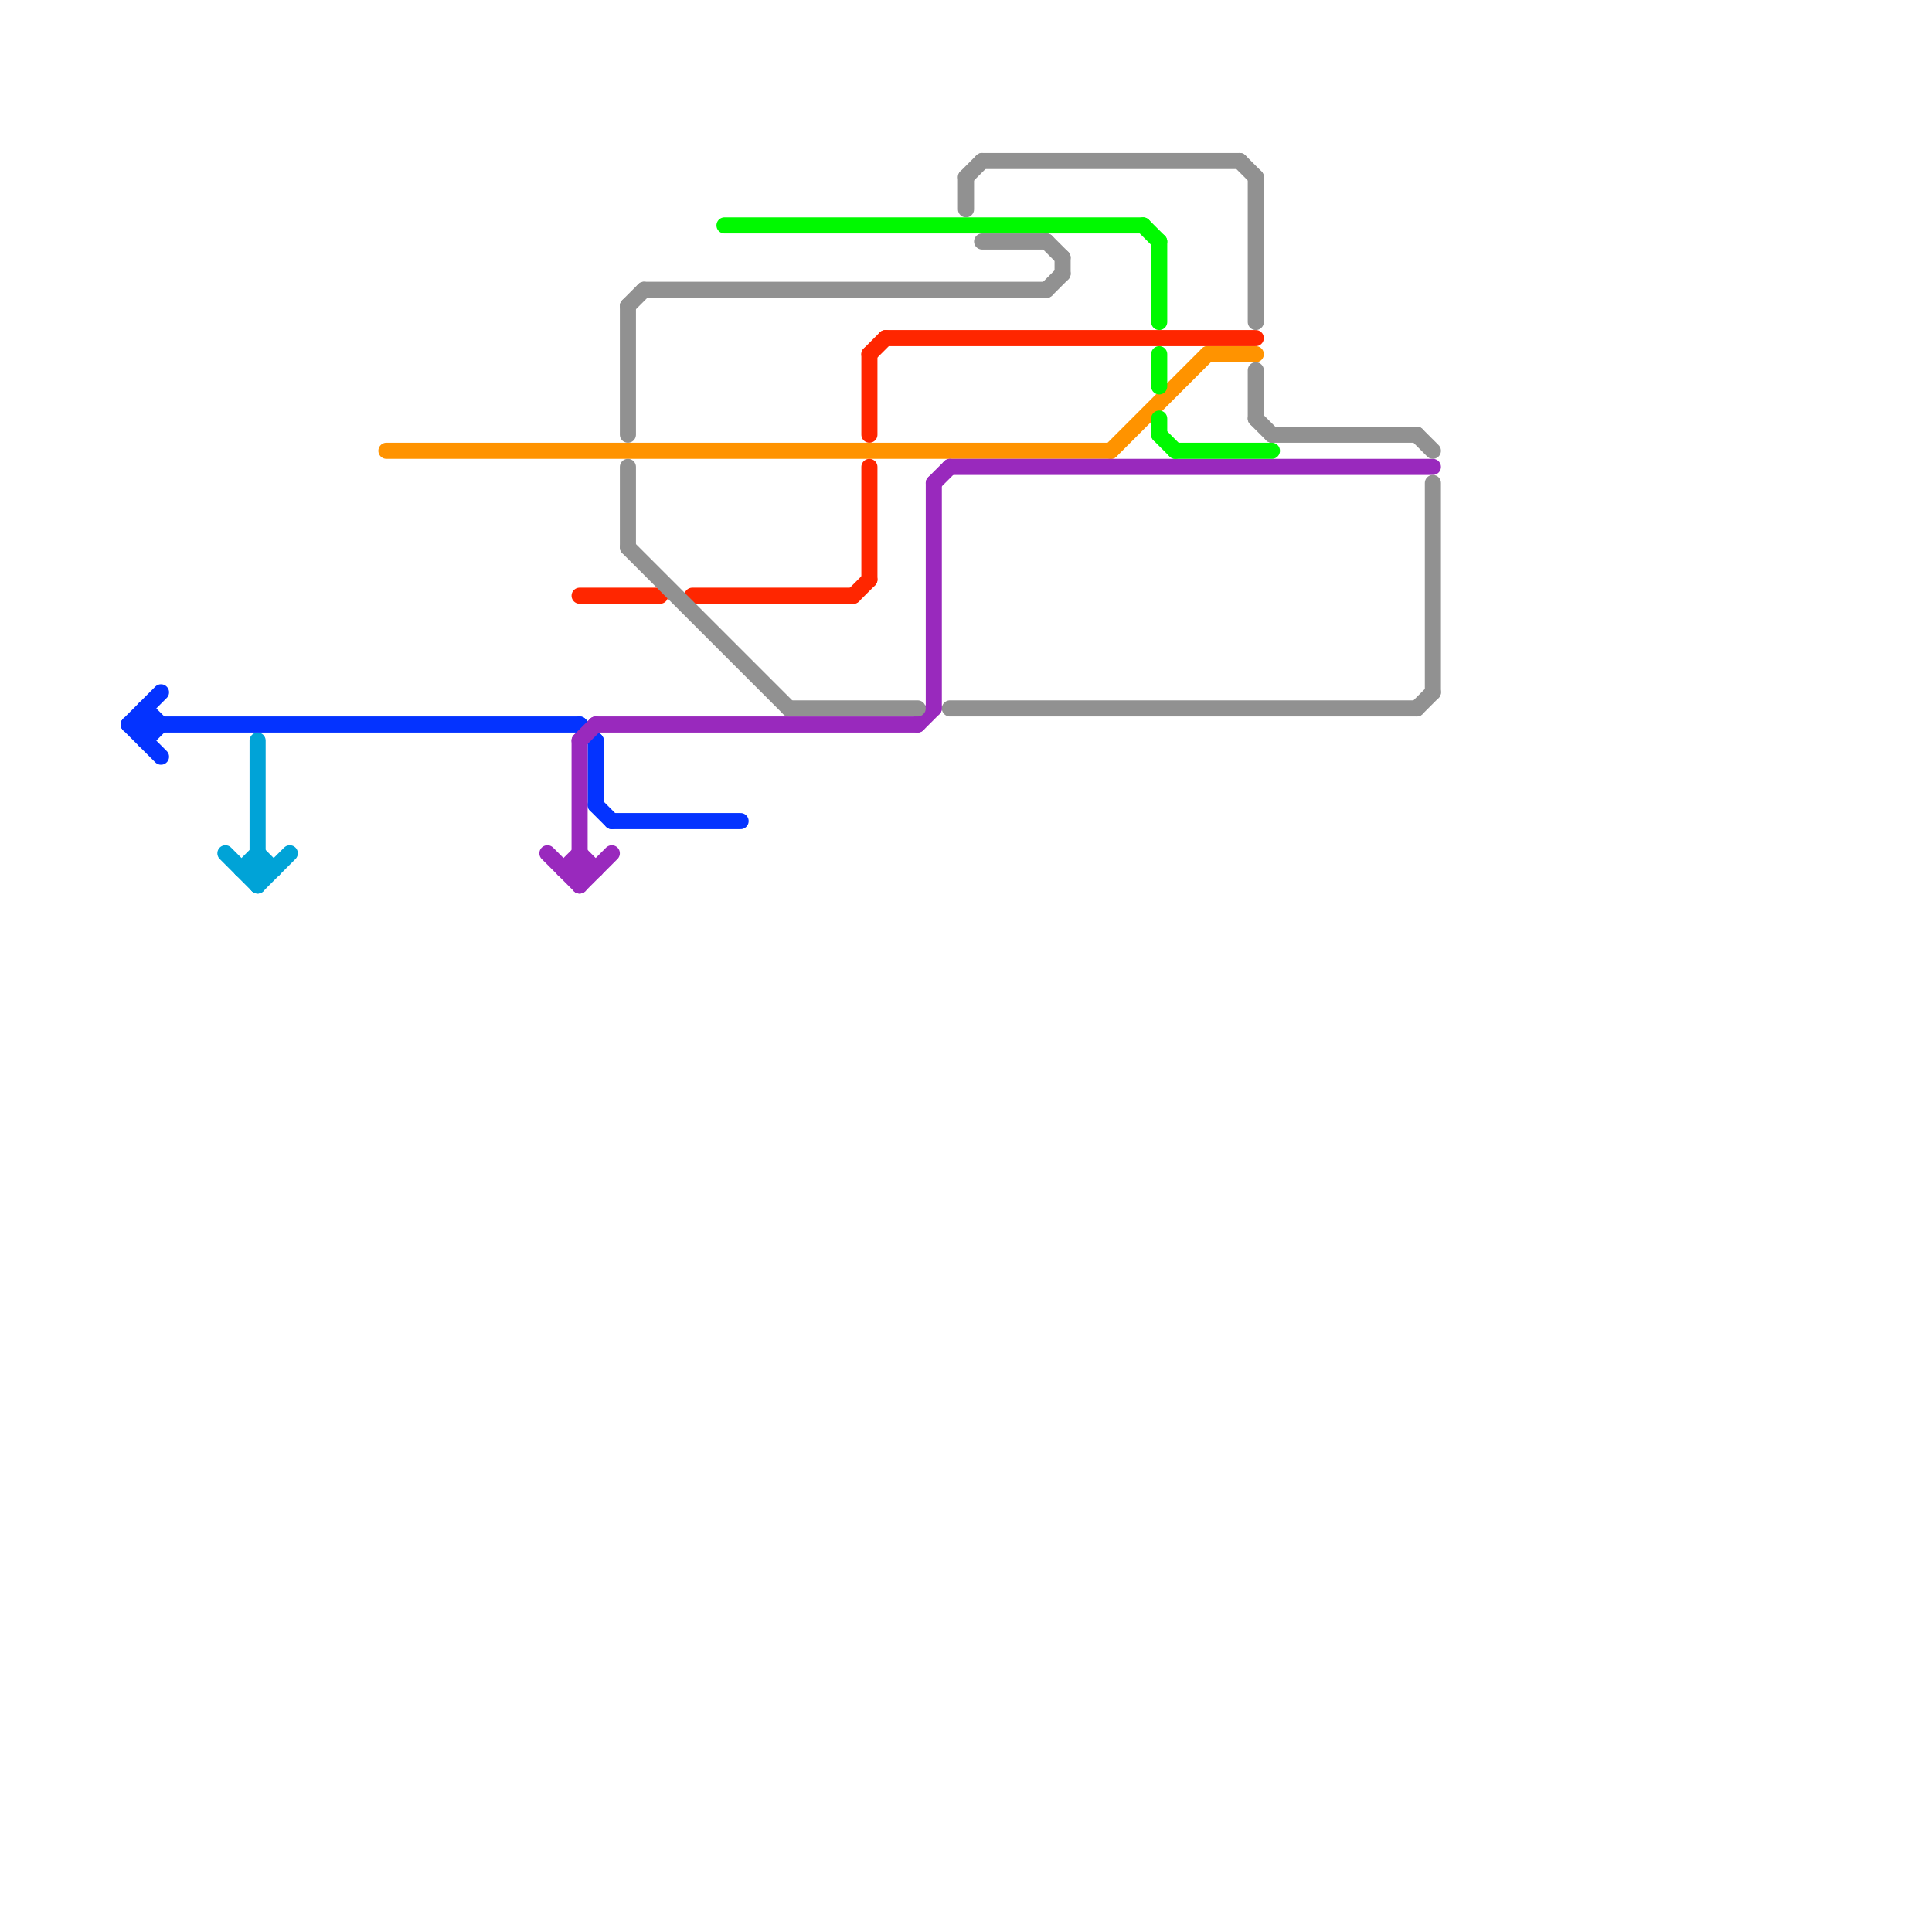 
<svg version="1.1" xmlns="http://www.w3.org/2000/svg" viewBox="0 0 120 120">
<style>text { font: 1px Helvetica; font-weight: 600; white-space: pre; dominant-baseline: central; } line { stroke-width: 1; fill: none; stroke-linecap: round; stroke-linejoin: round; } .c0 { stroke: #0433ff } .c1 { stroke: #00a3d7 } .c2 { stroke: #ff9300 } .c3 { stroke: #9929bd } .c4 { stroke: #ff2600 } .c5 { stroke: #919191 } .c6 { stroke: #00f900 }</style><defs><g id="wm-xf"><circle r="1.2" fill="#000"/><circle r="0.9" fill="#fff"/><circle r="0.6" fill="#000"/><circle r="0.3" fill="#fff"/></g><g id="wm"><circle r="0.6" fill="#000"/><circle r="0.3" fill="#fff"/></g></defs><line class="c0" x1="8" y1="45" x2="10" y2="47"/><line class="c0" x1="9" y1="44" x2="10" y2="45"/><line class="c0" x1="8" y1="45" x2="10" y2="43"/><line class="c0" x1="37" y1="46" x2="37" y2="50"/><line class="c0" x1="38" y1="51" x2="46" y2="51"/><line class="c0" x1="36" y1="45" x2="37" y2="46"/><line class="c0" x1="9" y1="44" x2="9" y2="46"/><line class="c0" x1="8" y1="45" x2="36" y2="45"/><line class="c0" x1="37" y1="50" x2="38" y2="51"/><line class="c0" x1="9" y1="46" x2="10" y2="45"/><line class="c1" x1="16" y1="55" x2="18" y2="53"/><line class="c1" x1="15" y1="54" x2="16" y2="53"/><line class="c1" x1="14" y1="53" x2="16" y2="55"/><line class="c1" x1="16" y1="53" x2="17" y2="54"/><line class="c1" x1="16" y1="46" x2="16" y2="55"/><line class="c1" x1="15" y1="54" x2="17" y2="54"/><line class="c2" x1="69" y1="28" x2="75" y2="22"/><line class="c2" x1="75" y1="22" x2="78" y2="22"/><line class="c2" x1="24" y1="28" x2="69" y2="28"/><line class="c3" x1="58" y1="30" x2="58" y2="44"/><line class="c3" x1="59" y1="29" x2="89" y2="29"/><line class="c3" x1="34" y1="53" x2="36" y2="55"/><line class="c3" x1="58" y1="30" x2="59" y2="29"/><line class="c3" x1="36" y1="46" x2="37" y2="45"/><line class="c3" x1="35" y1="54" x2="37" y2="54"/><line class="c3" x1="57" y1="45" x2="58" y2="44"/><line class="c3" x1="36" y1="46" x2="36" y2="55"/><line class="c3" x1="37" y1="45" x2="57" y2="45"/><line class="c3" x1="36" y1="55" x2="38" y2="53"/><line class="c3" x1="36" y1="53" x2="37" y2="54"/><line class="c3" x1="35" y1="54" x2="36" y2="53"/><line class="c4" x1="36" y1="37" x2="41" y2="37"/><line class="c4" x1="54" y1="22" x2="54" y2="27"/><line class="c4" x1="43" y1="37" x2="53" y2="37"/><line class="c4" x1="54" y1="22" x2="55" y2="21"/><line class="c4" x1="54" y1="29" x2="54" y2="36"/><line class="c4" x1="53" y1="37" x2="54" y2="36"/><line class="c4" x1="55" y1="21" x2="78" y2="21"/><line class="c5" x1="88" y1="27" x2="89" y2="28"/><line class="c5" x1="61" y1="10" x2="77" y2="10"/><line class="c5" x1="65" y1="15" x2="66" y2="16"/><line class="c5" x1="39" y1="34" x2="49" y2="44"/><line class="c5" x1="79" y1="27" x2="88" y2="27"/><line class="c5" x1="39" y1="29" x2="39" y2="34"/><line class="c5" x1="59" y1="44" x2="88" y2="44"/><line class="c5" x1="40" y1="18" x2="65" y2="18"/><line class="c5" x1="49" y1="44" x2="57" y2="44"/><line class="c5" x1="61" y1="15" x2="65" y2="15"/><line class="c5" x1="78" y1="26" x2="79" y2="27"/><line class="c5" x1="78" y1="11" x2="78" y2="20"/><line class="c5" x1="78" y1="23" x2="78" y2="26"/><line class="c5" x1="65" y1="18" x2="66" y2="17"/><line class="c5" x1="60" y1="11" x2="61" y2="10"/><line class="c5" x1="88" y1="44" x2="89" y2="43"/><line class="c5" x1="89" y1="30" x2="89" y2="43"/><line class="c5" x1="39" y1="19" x2="40" y2="18"/><line class="c5" x1="66" y1="16" x2="66" y2="17"/><line class="c5" x1="77" y1="10" x2="78" y2="11"/><line class="c5" x1="60" y1="11" x2="60" y2="13"/><line class="c5" x1="39" y1="19" x2="39" y2="27"/><line class="c6" x1="45" y1="14" x2="71" y2="14"/><line class="c6" x1="72" y1="15" x2="72" y2="20"/><line class="c6" x1="73" y1="28" x2="79" y2="28"/><line class="c6" x1="72" y1="26" x2="72" y2="27"/><line class="c6" x1="72" y1="27" x2="73" y2="28"/><line class="c6" x1="71" y1="14" x2="72" y2="15"/><line class="c6" x1="72" y1="22" x2="72" y2="24"/>
</svg>
